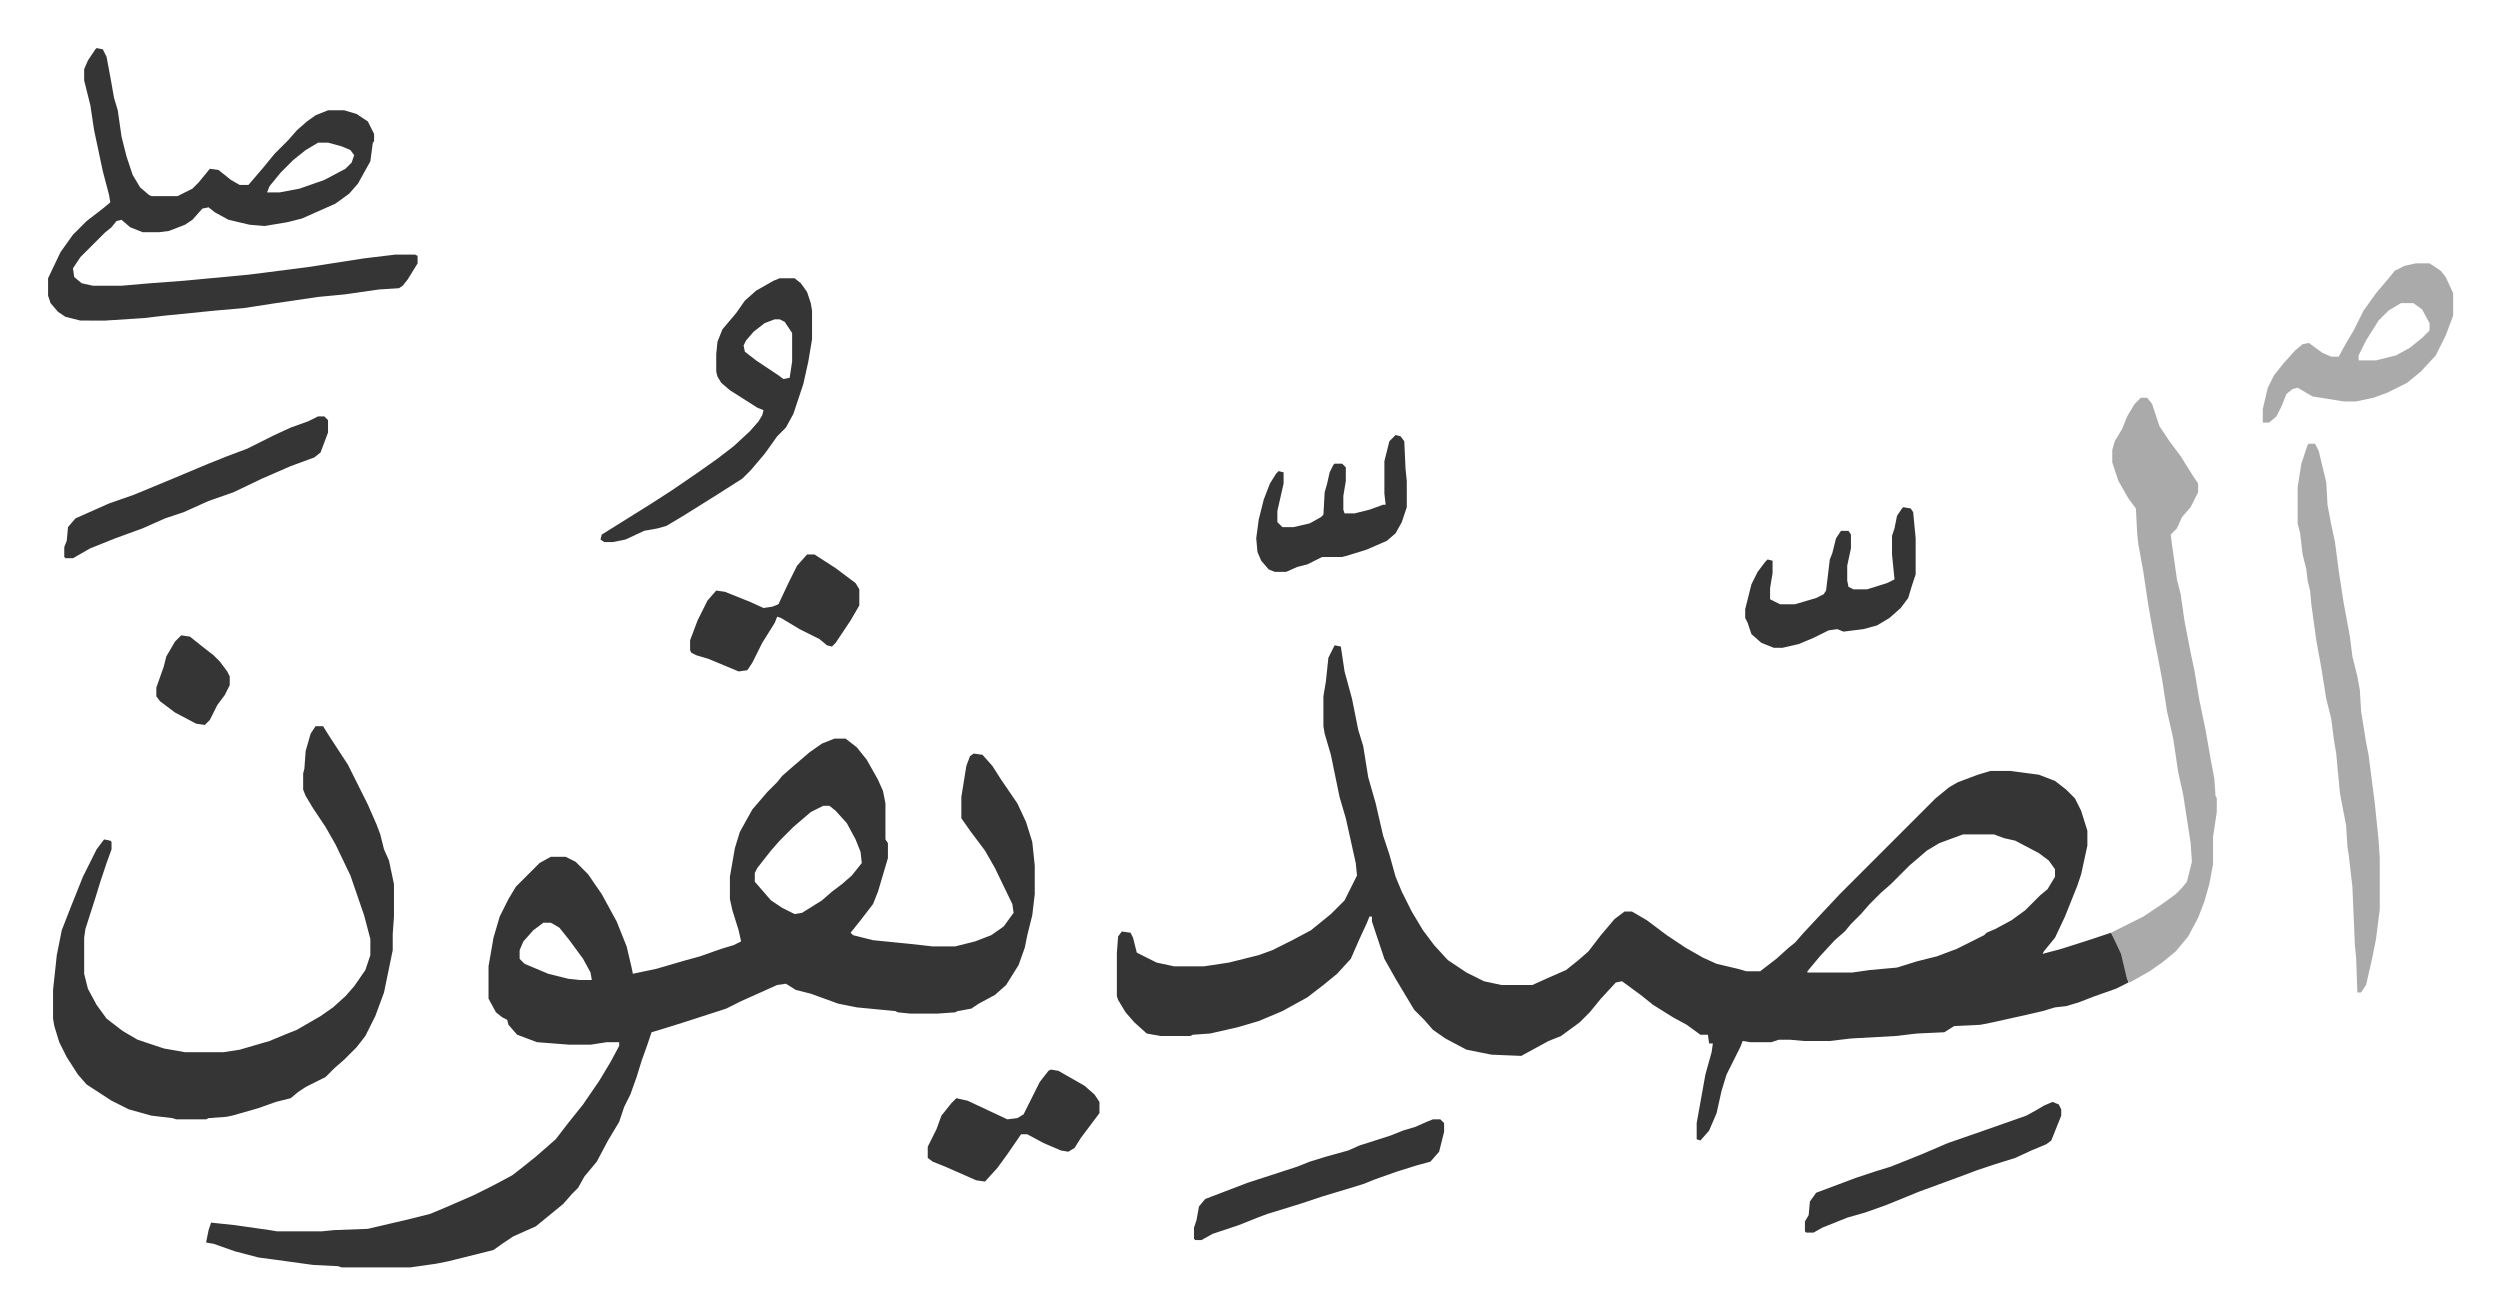<svg xmlns="http://www.w3.org/2000/svg" role="img" viewBox="-38.64 151.36 2009.28 1056.28"><path fill="#353535" id="rule_normal" d="M1034 670l5 1 3 20 6 22 5 25 4 13 4 25 6 21 6 26 5 15 5 18 5 12 8 16 9 15 9 12 11 12 15 10 14 7 14 3h25l11-5 16-7 10-8 8-7 10-13 11-13 8-6h6l12 7 16 12 15 10 14 8 11 5 17 4 7 2h11l13-10 10-9 5-4 7-8 14-15 15-16 77-77 11-9 7-4 16-6 10-3h16l23 3 13 5 9 7 7 7 5 10 5 16v12l-5 23-3 9-10 25-8 17-9 11-1 2 15-4 22-7 18-6 6 10 5 14 3 16-10 5-17 6-13 5-10 3-9 1-10 3-13 3-27 6-10 2-21 1-8 5-22 1-17 2-36 2-17 2h-21l-11-1h-9l-6 2h-17l-6-1-2 5-11 22-4 13-4 18-6 14-7 8-3-1v-13l7-39 5-18 1-7h-3l-1-7h-6l-11-8-11-6-16-10-10-8-15-11-5 1-12 13-9 11-8 8-15 11-10 4-22 12-24-1-20-4-17-9-10-7-7-8-8-8-15-25-9-16-8-24-2-6v-4h-2l-2 5-6 13-7 16-11 12-11 9-13 10-20 11-19 8-17 5-22 5-14 1-2 1h-24l-11-2-10-9-7-8-6-10-1-3v-35l1-13 3-4 7 1 2 4 3 12 16 8 14 3h24l20-3 24-6 11-4 16-8 15-8 16-13 11-11 10-20-1-10-8-36-5-17-7-34-5-17-1-6v-24l2-12 2-19zm505 152l-19 7-10 6-14 12-15 15-8 7-9 9-7 8-8 8-5 6-8 7-12 13-10 12v1h36l14-2 22-2 16-5 16-4 16-6 14-7 8-4 2-2 7-3 13-7 11-8 7-7 5-5 6-5 6-10v-6l-5-7-8-6-19-10-9-2-8-3zm-907-77h9l9 7 8 10 9 16 4 9 2 10v29l2 3v12l-8 27-4 10-10 13-8 10 2 2 16 4 30 3 18 2h18l16-4 13-5 10-7 8-11-1-7-14-29-8-14-12-16-7-10v-17l4-25 3-8 3-2 7 1 8 9 7 11 13 19 7 15 5 16 2 19v23l-2 17-4 16-2 10-5 14-10 16-9 8-13 7-6 4-11 2-2 1-14 1h-22l-10-1-2-1-31-3-15-3-22-8-12-3-8-5-7 1-29 13-12 6-34 11-16 5-10 3-3 9-5 14-4 13-5 14-5 10-4 12-9 15-9 17-10 12-5 9-5 5-7 8-11 9-11 9-18 8-9 6-7 5-36 9-10 2-21 3h-55l-3-1-20-1-29-4-15-2-19-5-17-6-6-1 2-10 2-6 19 2 28 4 6 1h36l10-1 27-1 17-4 13-3 20-5 12-5 23-10 16-8 15-8 9-7 10-8 8-7 8-7 10-13 12-15 13-19 9-15 7-13v-3h-10l-13 2h-17l-26-2-16-6-7-8-1-4-4-2-5-4-6-11v-26l4-23 5-17 7-14 6-10 19-19 9-5h12l8 4 10 10 11 16 12 22 8 20 4 17 1 5 19-4 24-7 11-3 17-6 10-3 6-3-2-9-5-16-2-9v-18l4-23 4-13 10-18 12-14 8-8 4-5 8-7 14-12 10-7zm-9 54l-10 5-14 12-11 11-7 8-11 14-2 4v7l13 15 9 6 10 5 6-1 16-10 8-7 8-6 8-7 8-10-1-9-4-10-7-13-9-10-5-4zm-225 94l-8 6-8 9-3 7v7l4 4 19 8 16 4 9 1h10l-1-6-6-11-11-15-8-10-5-3-2-1zM215 735h6l5 8 15 23 8 16 8 16 7 16 3 8 3 12 4 9 4 19v26l-1 14v13l-7 34-7 19-8 16-7 9-10 10-8 7-7 7-16 8-6 4-6 5-12 3-14 5-21 6-5 1-14 1-2 1h-24l-3-1-17-2-18-5-14-7-20-13-7-8-9-14-6-12-4-13-1-6v-23l3-28 4-20 7-18 10-25 11-22 6-8 5 1 1 1v6l-4 11-5 15-4 13-8 25-1 7v29l3 12 7 13 8 11 13 10 12 7 21 7 17 3h31l13-2 24-7 12-5 10-4 19-11 10-7 10-9 7-8 9-13 4-12v-13l-5-19-11-32-12-25-8-14-10-15-6-10-2-5v-13l1-4 1-14 4-14zM39 190l5 1 3 6 3 16 3 17 3 10 3 21 4 16 5 15 6 10 7 6 2 1h21l12-6 5-5 9-11 7 1 10 8 7 4h7l12-14 9-11 11-11 7-8 8-7 7-5 10-4h13l10 3 9 6 5 10v6l-1 1-2 15-10 18-7 8-11 8-27 12-12 3-18 3-12-1-17-4-11-6-5-4-5 1-8 9-6 4-13 5-8 1H76l-10-4-7-6-4 1-4 5-5 4-5 5-15 15-6 9 1 7 6 5 9 2h23l23-2 27-2 32-3 21-2 47-6 45-7 25-3h16l2 1v6l-8 13-4 5-3 2-16 1-28 4-21 2-34 5-26 4-23 2-40 4-17 2-31 2H26l-12-3-6-4-6-7-2-6v-14l10-21 10-14 11-11 13-10 6-5-1-6-5-19-7-33-3-20-5-20v-9l3-7 6-9zm178 76l-10 6-10 8-10 10-9 11-2 5h10l16-3 20-7 17-9 5-5 2-6-3-4-7-3-11-3z"/><path fill="#aaa" id="rule_hamzat_wasl" d="M1682 471h5l4 5 6 18 8 12 9 12 10 16 4 6v7l-6 12-7 8-4 9-5 5 1 8 4 28 3 12 3 21 5 26 3 14 4 24 5 24 4 23 3 16 1 14 1 2v11l-3 20v22l-3 16-4 14-5 13-8 15-10 12-11 9-10 7-16 9-2-2-5-21-8-17 10-5 16-8 15-10 11-8 5-5 4-5 4-16-1-15-6-39-4-18-4-27-5-22-4-26-4-21-2-10-5-28-4-27-4-22-1-9-1-20-6-8-8-14-5-15v-10l2-7 6-10 4-10 6-10zm135 37h5l3 6 6 25 1 18 3 16 3 14 3 23 4 26 5 27 2 16 4 16 2 11 1 17 4 25 2 10 5 39 3 29 1 15v41l-3 24-3 15-5 22-4 6h-3l-1-28-1-10-2-47-3-26-1-6-1-17-5-26-3-32-2-12-2-16-4-16-4-25-4-22-4-29-1-11-2-8-1-9-3-12-2-17-2-8v-29l3-19 5-15z"/><path fill="#353535" id="rule_normal" d="M588 375h12l5 4 5 7 3 9 1 6v23l-3 18-4 18-8 24-6 11-7 7-10 14-11 13-7 7-22 14-24 15-15 9-7 2-11 2-15 7-10 2h-7l-3-2 1-4 8-5 16-10 16-10 17-11 19-13 17-12 13-10 13-12 7-8 3-5 1-4-5-2-22-14-7-6-3-5-1-4v-14l1-10 4-10 11-13 7-10 9-8 14-8zm-4 33l-8 3-9 7-6 7-2 4 1 5 9 7 18 12 4 3 5-1 2-13v-23l-6-9-4-2z"/><path fill="#aaa" id="rule_hamzat_wasl" d="M1903 363h11l9 6 4 5 6 13v18l-6 16-8 16-12 13-11 9-16 8-11 4-14 3h-10l-25-4-12-7-4 1-5 4-4 10-4 8-6 5h-5v-11l4-17 5-10 8-10 9-10 6-5 5-1 11 8 7 3h6l6-11 6-10 8-16 10-14 11-13 4-5 8-4zm-12 32l-10 6-8 8-10 16-6 12v4h14l16-4 11-6 10-8 6-6v-6l-6-11-7-5z"/><path fill="#353535" id="rule_normal" d="M217 486h5l3 3v10l-6 16-5 4-19 7-23 10-23 11-20 7-20 9-15 5-18 8-22 8-20 8-14 8h-6l-1-1v-8l2-5 1-11 6-7 27-12 20-7 29-12 31-13 15-6 16-6 22-11 13-6 14-5zm393 111h6l17 11 16 12 3 5v13l-7 12-6 9-6 9-3 3-4-1-6-5-16-8-15-9-3-1-2 5-10 16-8 16-4 6-7 1-12-5-12-5-10-3-4-2-1-2v-8l6-16 8-16 7-8 7 1 20 8 11 5 7-1 5-2 8-17 7-14zm881-38l6 1 2 3 2 21v29l-3 9-3 10-6 8-9 8-10 6-11 3-16 2-5-2-7 1-12 6-12 5-13 3h-7l-10-4-8-7-3-9-2-4v-7l5-20 5-10 6-8 2-2 4 1v10l-2 12v9l8 4h12l17-5 6-3 2-3 3-25 2-5 3-12 4-6h6l2 3v11l-3 14v12l1 5 4 2h11l16-5 6-3-2-20v-15l2-6 2-10 4-6zm-378 492h6l3 3v7l-4 16-7 8-11 3-16 5-17 6-10 4-13 4-20 6-18 6-13 4-13 4-8 3-15 6-21 7-9 5h-5l-1-1v-9l2-6 2-11 5-6 34-13 40-13 10-4 13-4 18-5 9-4 25-8 10-4 10-3 9-4zm-307-40l6 1 21 12 8 7 4 6v9l-6 8-9 12-5 8-5 3-6-1-14-6-13-7h-5l-11 16-8 11-10 11-7-1-25-11-10-4-4-3v-9l7-14 4-11 8-10 4-4 9 2 32 15 8-1 5-3 6-12 7-14 7-9zm805 26l5 2 2 4v5l-4 10-4 10-4 3-12 5-13 6-16 5-15 5-16 6-30 11-27 11-17 6-14 4-20 8-7 4h-6l-1-1v-8l3-5 1-11 5-7 32-12 15-5 13-4 25-10 21-9 26-9 37-13 9-5 5-3zm-528-536l4 1 3 4 1 22 1 10v21l-4 12-5 9-7 6-16 7-16 5-4 1h-16l-12 6-8 2-9 4h-9l-5-2-6-7-3-7-1-11 2-15 4-16 5-13 5-8 2-2 4 1v9l-5 22v9l4 4h9l13-3 9-5 2-2 1-18 2-7 2-9 3-6 1-1h6l3 3v11l-2 12v11l1 3h8l12-3 11-4h2l-1-9v-26l4-16zM107 662l7 1 10 8 9 7 5 5 6 8 2 4v7l-4 8-6 8-6 12-4 4-7-1-17-9-12-9-3-4v-7l6-17 2-8 7-12zm1398 142zm-1 1zm-1 1zm-1 1zm-1 1zm-1 1zm-1 1zm-1 1zm-1 1zm-1 1zm-1 1zm-1 1zm-1 1zm-1 1zm-1 1zm-1 1zm-1 1zm-1 1zm-1 1zm-1 1zm-1 1zm-1 1zm-1 1zm-1 1zm-1 1zm-1 1zm-1 1zm-1 1zm-1 1zm-1 1zm-1 1zm-1 1zm-1 1zm-1 1zm-1 1zm-1 1zm-1 1zm-1 1zm-1 1zm-1 1zm-1 1zm-1 1zm-1 1zm-1 1zm-1 1zm-1 1zm-1 1zm-1 1zm-1 1zm-1 1zm-1 1zm-1 1zm-1 1zm-1 1zm-1 1zm-1 1zm-1 1zm-1 1zm-1 1zm-1 1zm-1 1zm-1 1zm-1 1zm-1 1zm-1 1z"/></svg>
